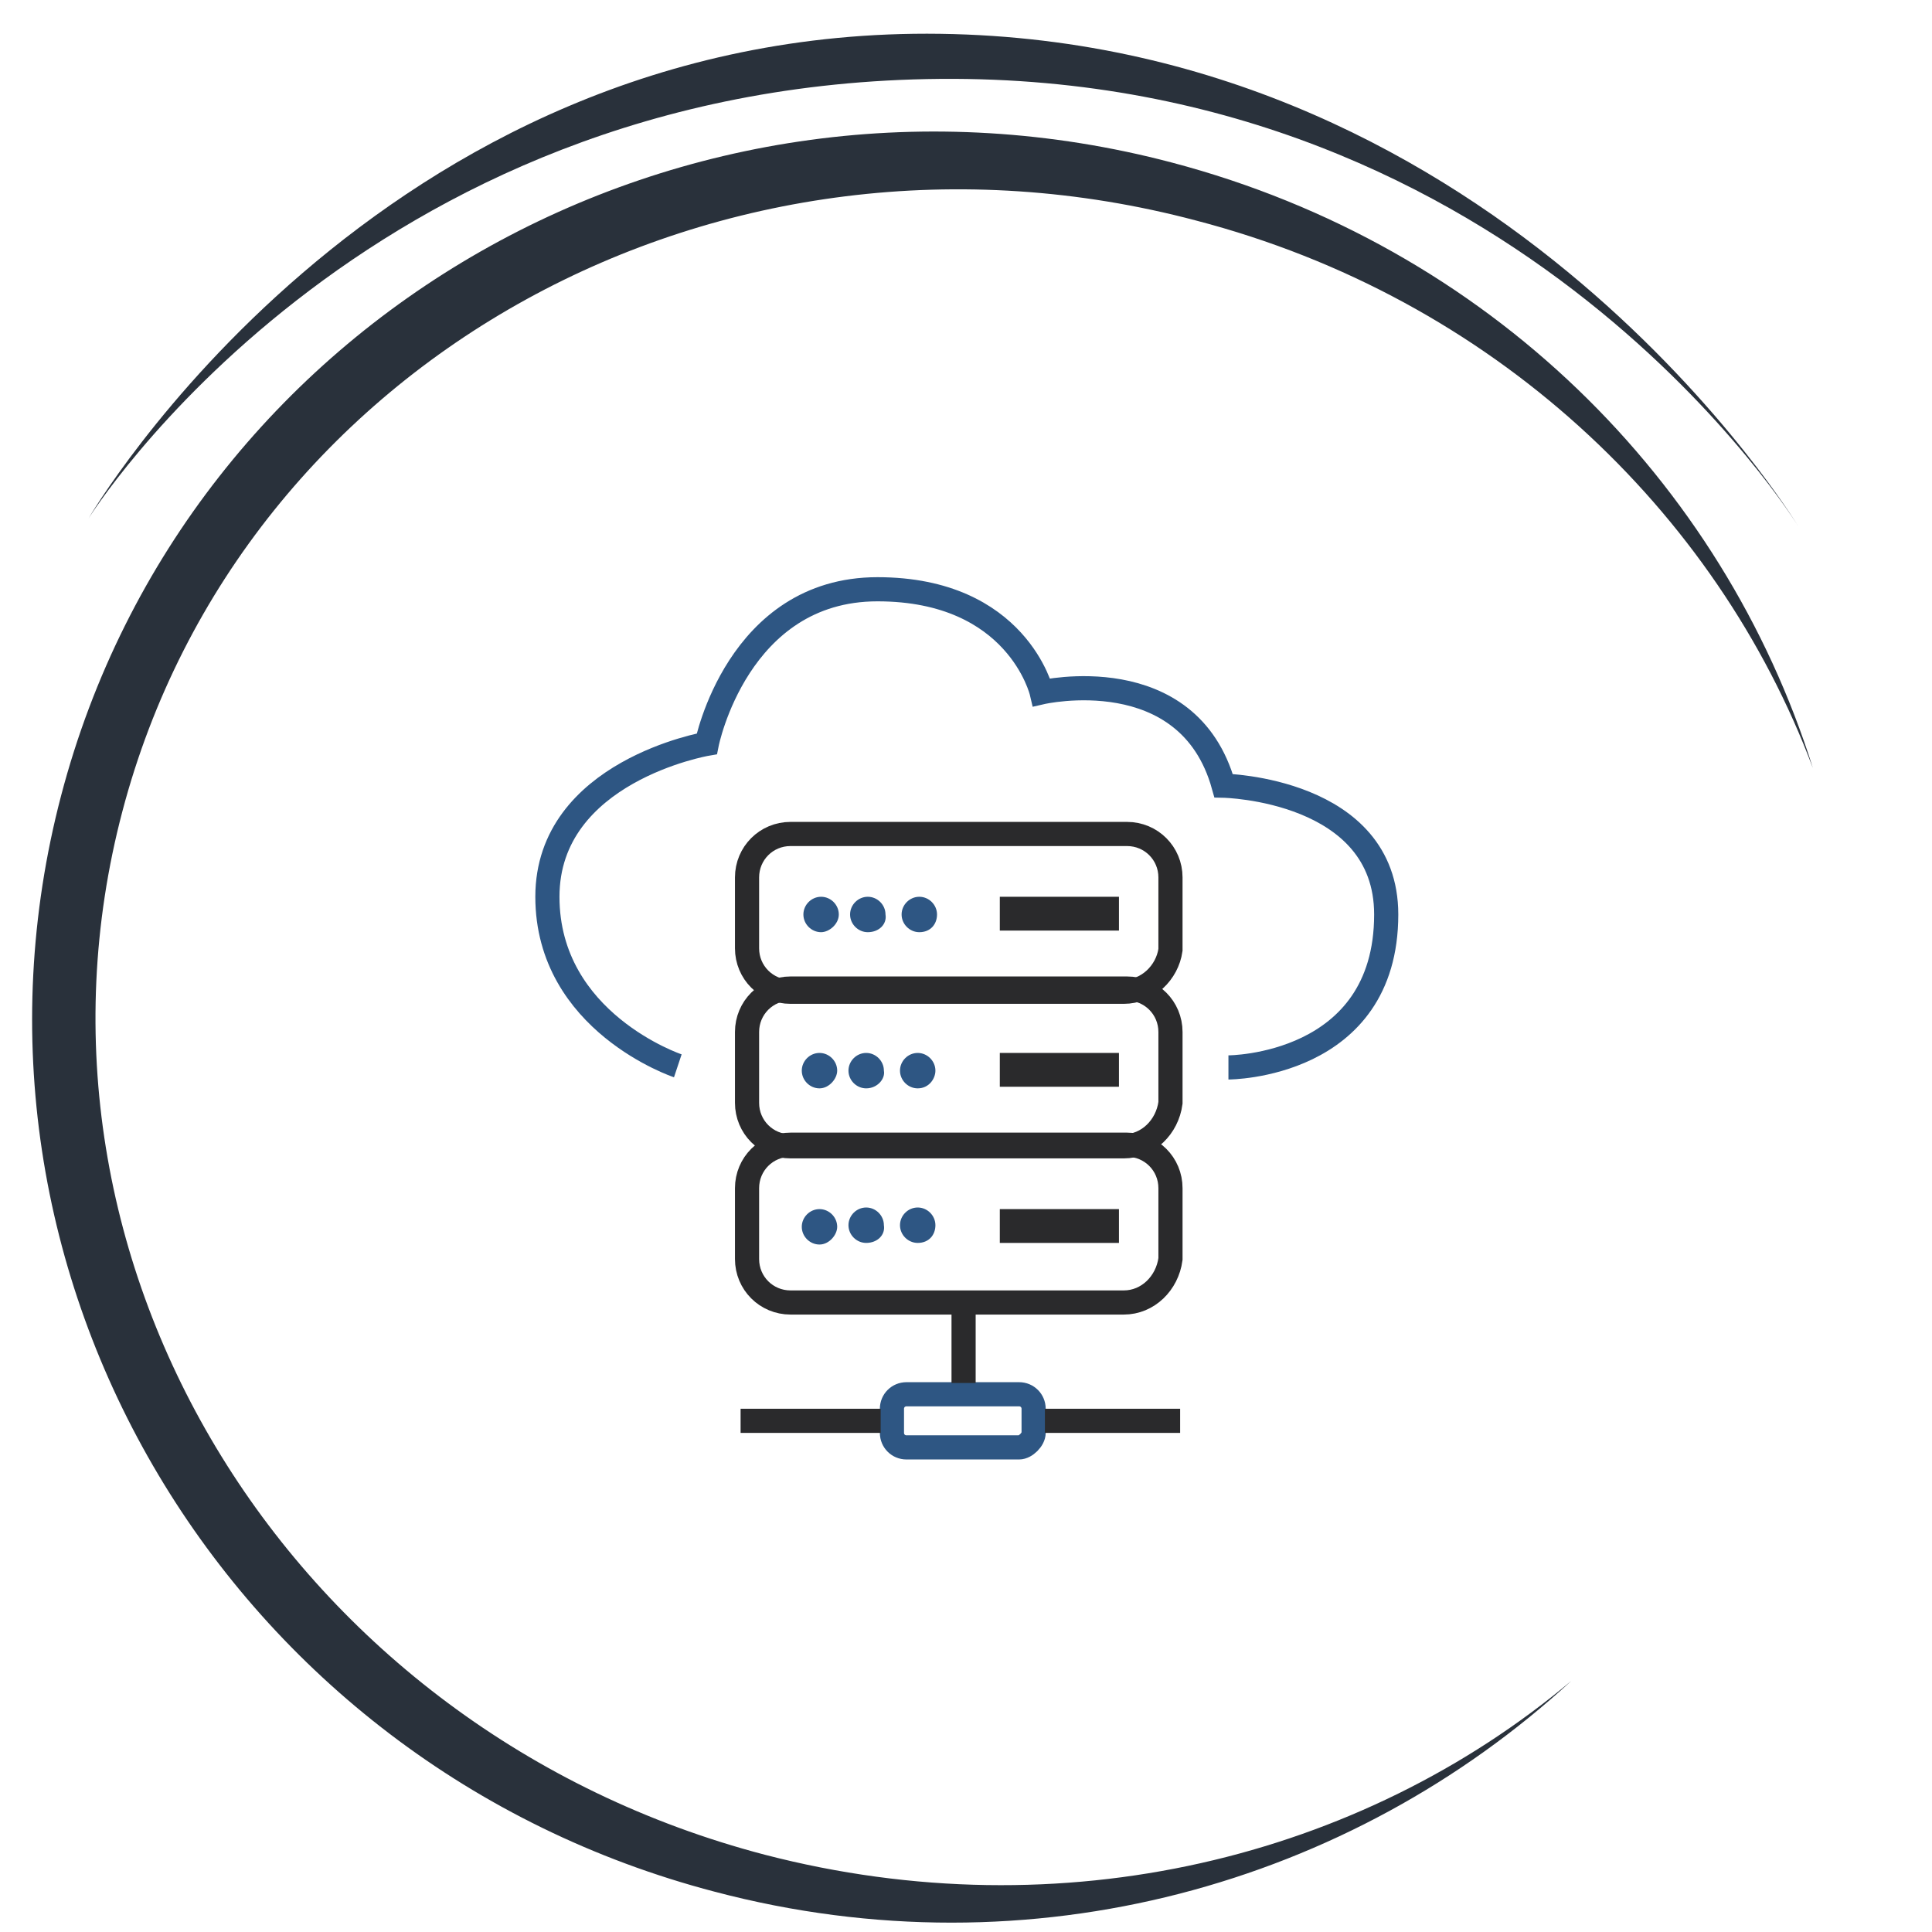 <?xml version="1.0" encoding="utf-8"?>
<!-- Generator: Adobe Illustrator 25.2.3, SVG Export Plug-In . SVG Version: 6.00 Build 0)  -->
<svg version="1.1" id="Layer_1" xmlns="http://www.w3.org/2000/svg" xmlns:xlink="http://www.w3.org/1999/xlink" x="0px" y="0px"
	 viewBox="0 0 120 120" style="enable-background:new 0 0 120 120;" xml:space="preserve">
<style type="text/css">
	.st0{fill:#29313B;}
	.st1{fill:none;stroke:#2E5683;stroke-width:1.5;stroke-miterlimit:10;}
	.st2{fill:none;stroke:#2A2A2C;stroke-width:1.5;stroke-miterlimit:10;}
	.st3{fill:#2E5683;}
	.st4{fill:#2A2A2C;}
</style>
<path class="st0" d="M97.6,104.4c-13.7,12.6-33.5,18.3-53.2,13.1C14.2,109.6-4,79.1,3.8,49.4s38.7-47.3,69-39.3
	c19.7,5.2,34.2,19.8,39.8,37.6c-6-16-19.9-29.2-38.3-34C44.9,5.9,15,22.3,7.6,50.4s10.5,57.1,39.9,64.8
	C66,120,84.5,115.4,97.6,104.4z"/>
<path class="st0" d="M5.5,32.2c0,0,17.8-30.6,52.9-30.1s53.3,30.6,53.3,30.6S94.5,4.6,58.4,4.9S5.5,32.2,5.5,32.2z"/>
<path class="st1" d="M42.1,66.2c0,0-8.1-2.7-8.1-10.5s9.9-9.5,9.9-9.5s1.9-9.6,10.6-9.6S64.7,43,64.7,43s9.1-2.1,11.3,5.8
	c0,0,10.1,0.2,10.1,8c0,9.5-9.8,9.5-9.8,9.5"/>
<path class="st2" d="M69.8,61.6H49.1c-1.5,0-2.7-1.2-2.7-2.7v-4.4c0-1.5,1.2-2.7,2.7-2.7h20.9c1.5,0,2.7,1.2,2.7,2.7V59
	C72.5,60.4,71.3,61.6,69.8,61.6z"/>
<path class="st2" d="M69.8,71.2H49.1c-1.5,0-2.7-1.2-2.7-2.7v-4.4c0-1.5,1.2-2.7,2.7-2.7h20.9c1.5,0,2.7,1.2,2.7,2.7v4.4
	C72.5,70,71.3,71.2,69.8,71.2z"/>
<path class="st2" d="M69.8,80.9H49.1c-1.5,0-2.7-1.2-2.7-2.7v-4.4c0-1.5,1.2-2.7,2.7-2.7h20.9c1.5,0,2.7,1.2,2.7,2.7v4.4
	C72.5,79.7,71.3,80.9,69.8,80.9z"/>
<path class="st1" d="M63.3,89.9h-7c-0.5,0-0.9-0.4-0.9-0.9v-1.5c0-0.5,0.4-0.9,0.9-0.9h7c0.5,0,0.9,0.4,0.9,0.9V89
	C64.2,89.4,63.7,89.9,63.3,89.9z"/>
<path class="st3" d="M51,57.9L51,57.9c-0.6,0-1.1-0.5-1.1-1.1l0,0c0-0.6,0.5-1.1,1.1-1.1l0,0c0.6,0,1.1,0.5,1.1,1.1l0,0
	C52.1,57.4,51.5,57.9,51,57.9z"/>
<path class="st3" d="M53.9,57.9L53.9,57.9c-0.6,0-1.1-0.5-1.1-1.1l0,0c0-0.6,0.5-1.1,1.1-1.1l0,0c0.6,0,1.1,0.5,1.1,1.1l0,0
	C55.1,57.4,54.6,57.9,53.9,57.9z"/>
<path class="st3" d="M57.1,57.9L57.1,57.9c-0.6,0-1.1-0.5-1.1-1.1l0,0c0-0.6,0.5-1.1,1.1-1.1l0,0c0.6,0,1.1,0.5,1.1,1.1l0,0
	C58.2,57.4,57.8,57.9,57.1,57.9z"/>
<path class="st3" d="M50.9,67.6L50.9,67.6c-0.6,0-1.1-0.5-1.1-1.1l0,0c0-0.6,0.5-1.1,1.1-1.1l0,0c0.6,0,1.1,0.5,1.1,1.1l0,0
	C52,67,51.5,67.6,50.9,67.6z"/>
<path class="st3" d="M53.8,67.6L53.8,67.6c-0.6,0-1.1-0.5-1.1-1.1l0,0c0-0.6,0.5-1.1,1.1-1.1l0,0c0.6,0,1.1,0.5,1.1,1.1l0,0
	C55,67,54.5,67.6,53.8,67.6z"/>
<path class="st3" d="M57,67.6L57,67.6c-0.6,0-1.1-0.5-1.1-1.1l0,0c0-0.6,0.5-1.1,1.1-1.1l0,0c0.6,0,1.1,0.5,1.1,1.1l0,0
	C58.1,67,57.7,67.6,57,67.6z"/>
<path class="st3" d="M50.9,77.3L50.9,77.3c-0.6,0-1.1-0.5-1.1-1.1l0,0c0-0.6,0.5-1.1,1.1-1.1l0,0c0.6,0,1.1,0.5,1.1,1.1l0,0
	C52,76.7,51.5,77.3,50.9,77.3z"/>
<path class="st3" d="M53.8,77.2L53.8,77.2c-0.6,0-1.1-0.5-1.1-1.1l0,0c0-0.6,0.5-1.1,1.1-1.1l0,0c0.6,0,1.1,0.5,1.1,1.1l0,0
	C55,76.7,54.5,77.2,53.8,77.2z"/>
<path class="st3" d="M57,77.2L57,77.2c-0.6,0-1.1-0.5-1.1-1.1l0,0c0-0.6,0.5-1.1,1.1-1.1l0,0c0.6,0,1.1,0.5,1.1,1.1l0,0
	C58.1,76.7,57.7,77.2,57,77.2z"/>
<rect x="62.1" y="55.7" class="st4" width="7.4" height="2.1"/>
<rect x="62.1" y="65.4" class="st4" width="7.4" height="2.1"/>
<rect x="62.1" y="75.1" class="st4" width="7.4" height="2.1"/>
<rect x="59.1" y="81.1" class="st4" width="1.5" height="4.8"/>
<rect x="64.9" y="87.5" class="st4" width="8.4" height="1.5"/>
<rect x="46" y="87.5" class="st4" width="8.7" height="1.5"/>
</svg>
